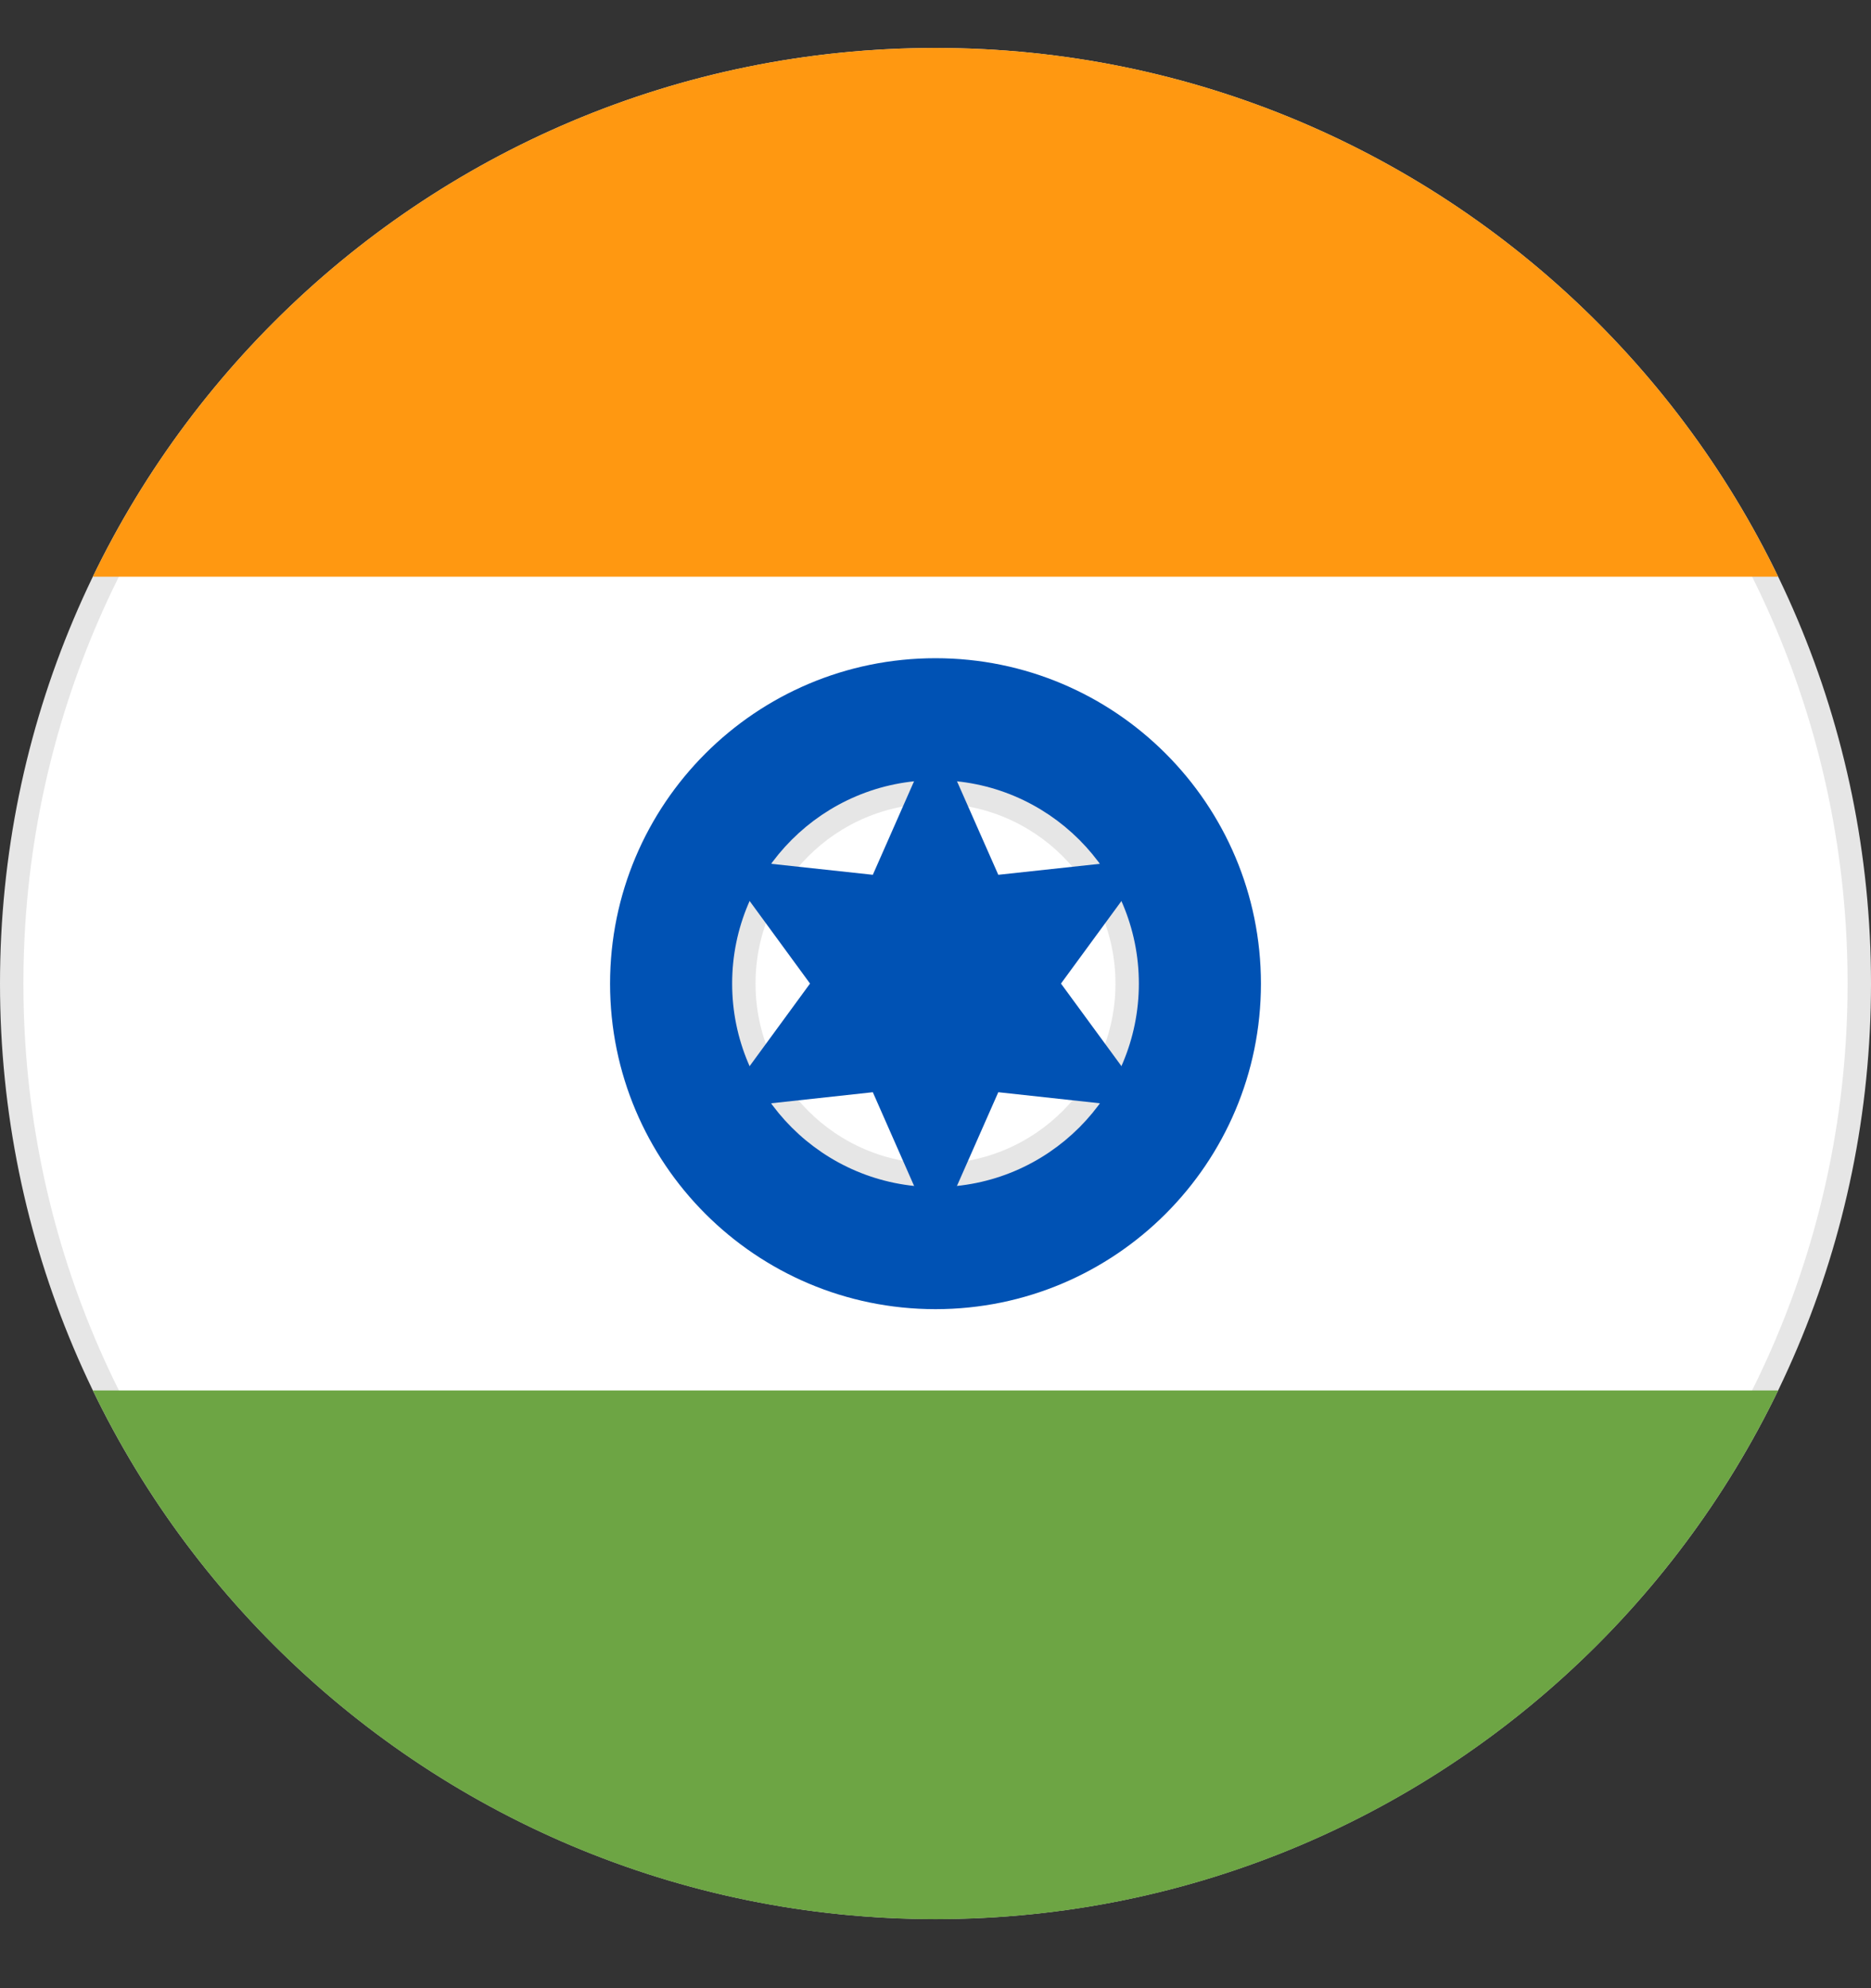<svg width="16" height="17" viewBox="0 0 16 17" fill="none" xmlns="http://www.w3.org/2000/svg">
<rect x="0" y="0" width="16" height="17" fill="#333333" stroke="none"/>
<g clip-path="url(#clip0_2428_3352)">
<path d="M15.9 8.41C15.9 12.773 12.363 16.309 8 16.309C3.637 16.309 0.1 12.773 0.1 8.41C0.1 4.046 3.637 0.51 8 0.51C12.363 0.51 15.9 4.046 15.9 8.41Z" fill="white" stroke="#E6E6E6" stroke-width="0.2"/>
<path d="M8 0.41C4.828 0.41 2.088 2.255 0.794 4.931H15.206C13.912 2.255 11.172 0.41 8 0.41Z" fill="#FF9811"/>
<path d="M8 16.41C11.172 16.41 13.912 14.565 15.206 11.889H0.794C2.088 14.565 4.828 16.41 8 16.41Z" fill="#6DA544"/>
<path d="M8 11.194C9.537 11.194 10.783 9.948 10.783 8.411C10.783 6.874 9.537 5.628 8 5.628C6.463 5.628 5.217 6.874 5.217 8.411C5.217 9.948 6.463 11.194 8 11.194Z" fill="#0052B4"/>
<path d="M9.639 8.41C9.639 9.316 8.905 10.05 8 10.05C7.095 10.05 6.361 9.316 6.361 8.41C6.361 7.505 7.095 6.771 8 6.771C8.905 6.771 9.639 7.505 9.639 8.41Z" fill="white" stroke="#E6E6E6" stroke-width="0.2"/>
<path d="M8 6.264L8.537 7.48L9.859 7.337L9.073 8.41L9.859 9.483L8.537 9.339L8 10.556L7.464 9.339L6.142 9.483L6.927 8.41L6.142 7.337L7.464 7.48L8 6.264Z" fill="#0052B4"/>
</g>
<defs>
<clipPath id="clip0_2428_3352">
<rect width="16" height="16" fill="white" transform="translate(0 0.41)"/>
</clipPath>
</defs>
</svg>
